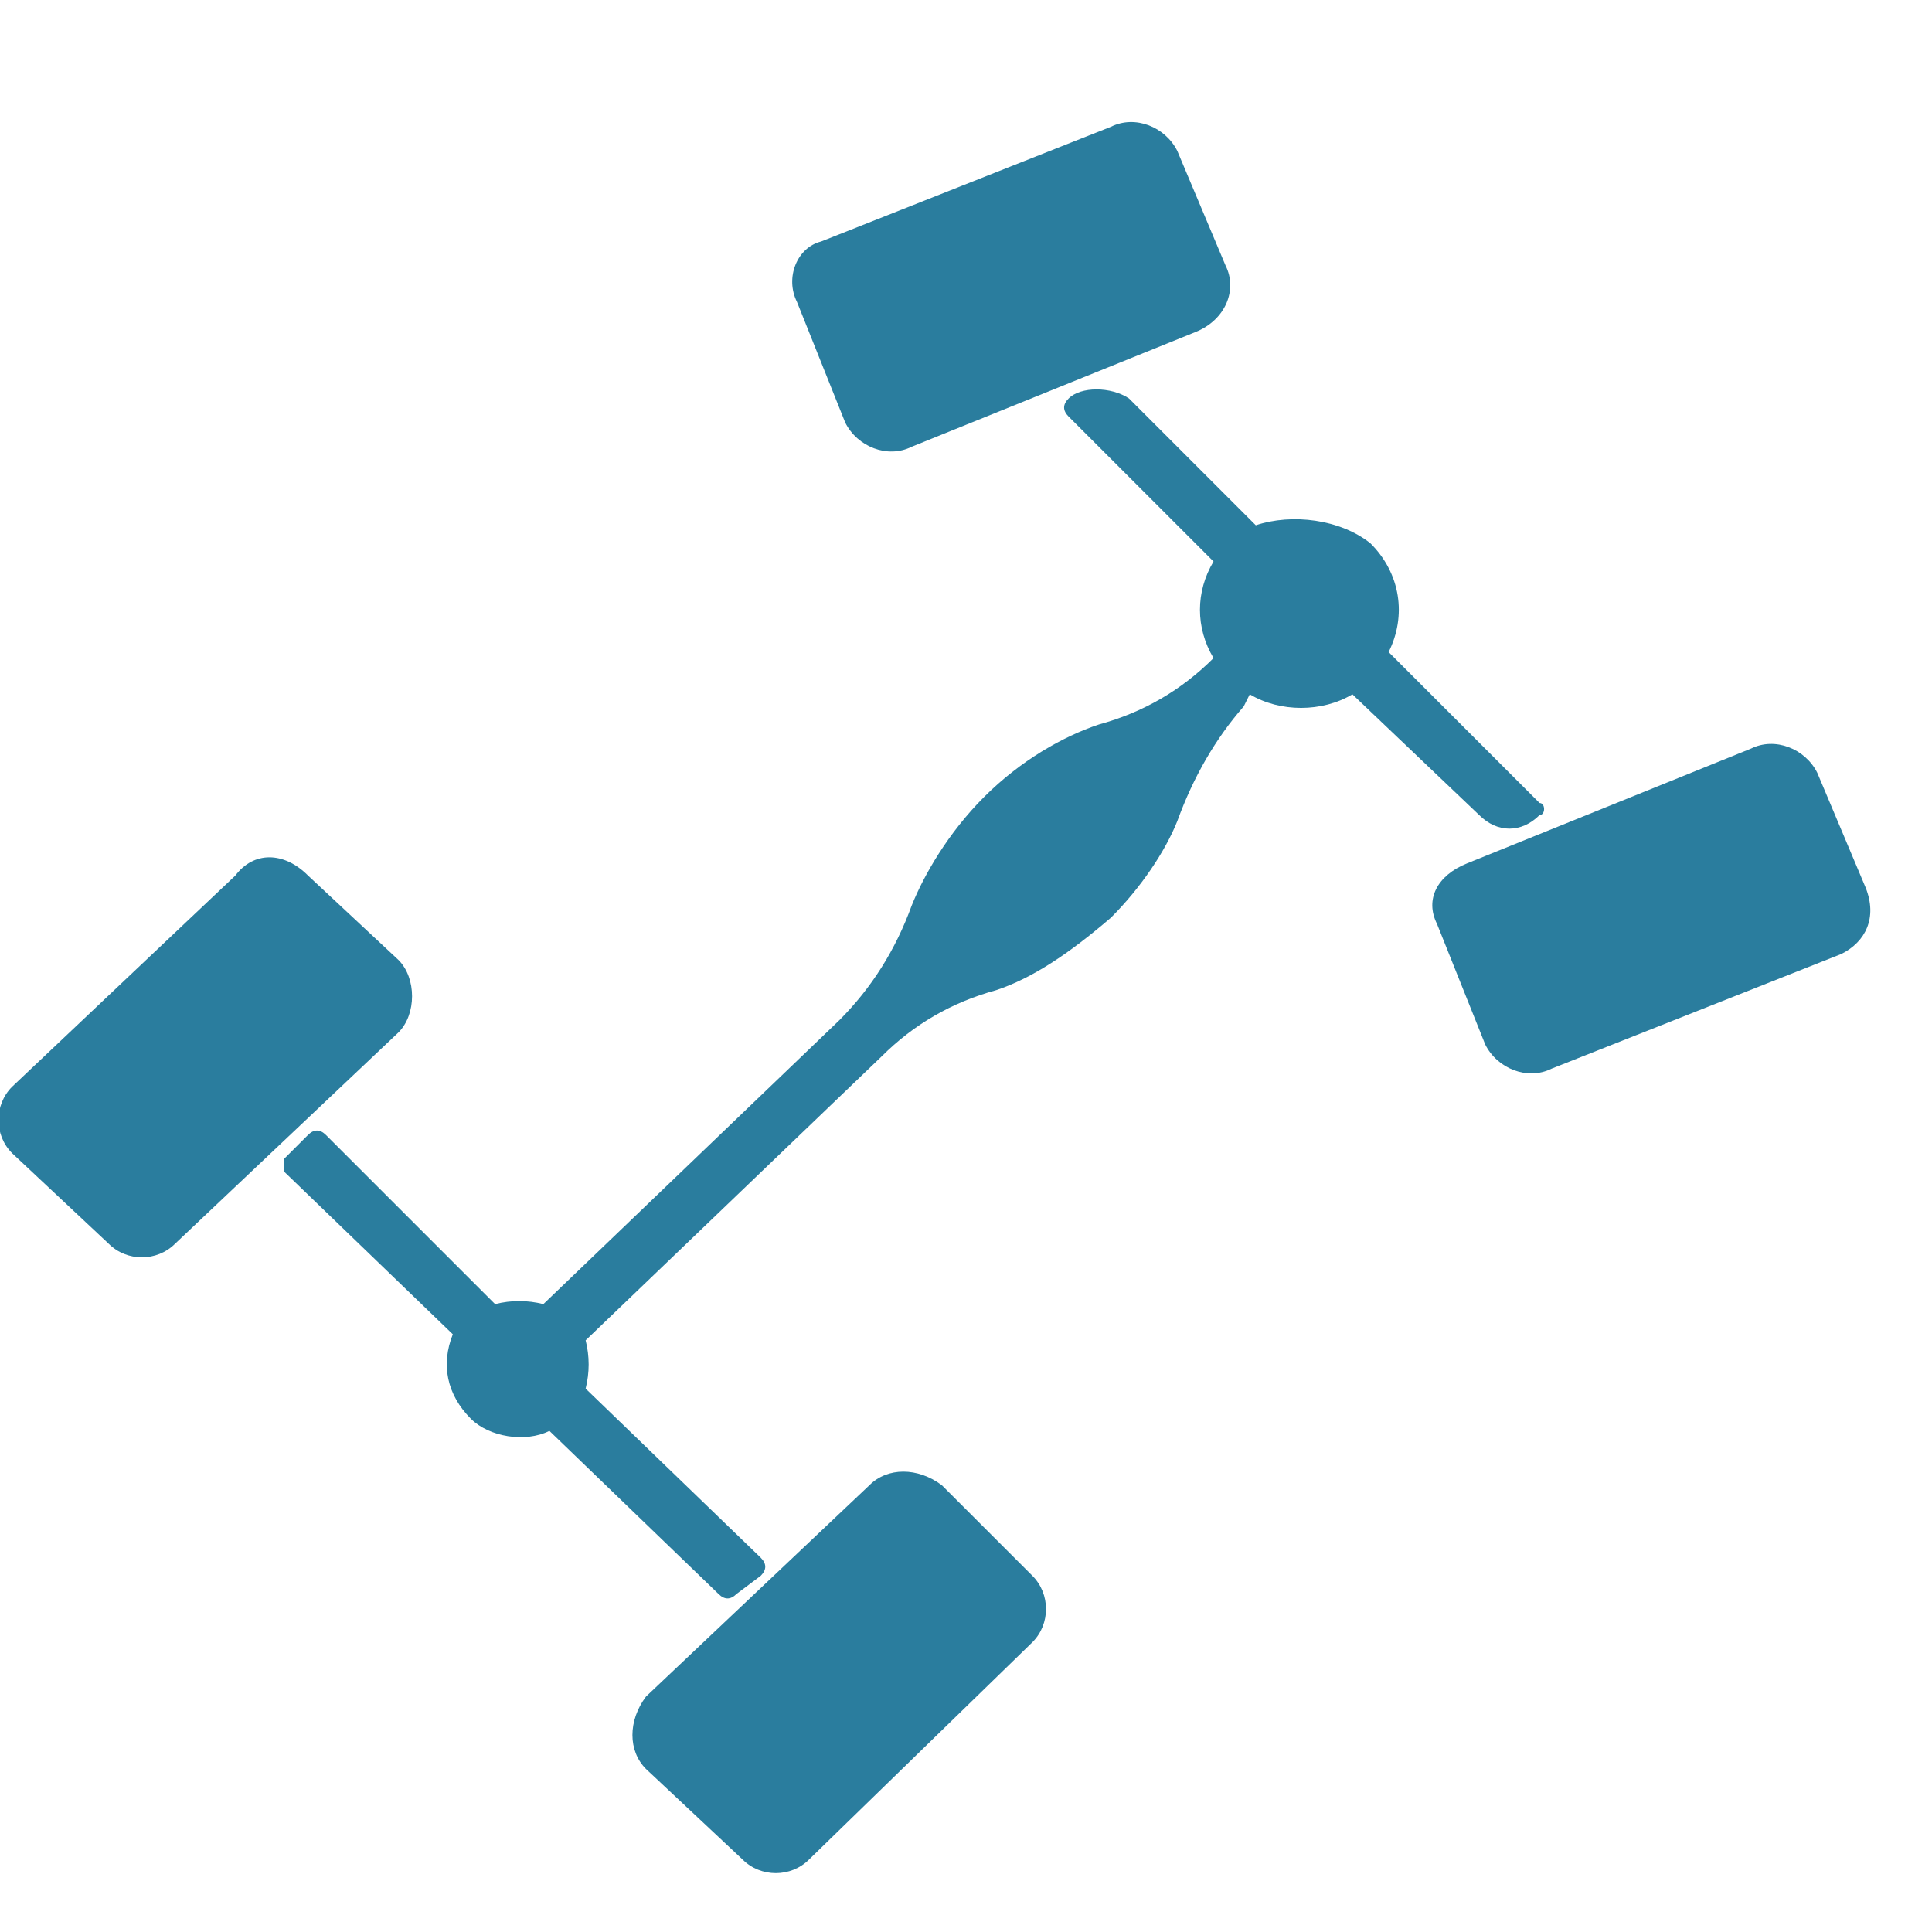 <svg version="1.2" xmlns="http://www.w3.org/2000/svg" viewBox="0 0 32 32" width="32" height="32">
	<title>ico__wheels-svg</title>
	<style>
		.s0 { fill: #2a7d9e } 
	</style>
	<path id="Layer" class="s0" d="m24.5 13.5l-2.1-2c-0.5 0.3-1.2 0.3-1.7 0l-0.1 0.2q-0.7 0.8-1.1 1.9c-0.2 0.5-0.6 1.1-1.1 1.6-0.7 0.6-1.3 1-1.9 1.2q-1.1 0.3-1.9 1.1l-4.9 4.7q0.1 0.4 0 0.8l2.9 2.8c0.1 0.1 0.1 0.2 0 0.3l-0.4 0.3c-0.1 0.1-0.2 0.1-0.3 0l-2.8-2.7c-0.4 0.2-1 0.1-1.3-0.2-0.4-0.4-0.5-0.9-0.3-1.4l-2.8-2.7c0-0.1 0-0.2 0-0.2l0.4-0.4c0.1-0.1 0.2-0.1 0.3 0l2.8 2.8q0.4-0.1 0.8 0l4.9-4.7q0.8-0.8 1.2-1.9c0.2-0.5 0.6-1.2 1.2-1.8 0.6-0.6 1.3-1 1.9-1.2q1.1-0.3 1.9-1.1c-0.3-0.5-0.3-1.1 0-1.6l-2.4-2.4c-0.1-0.1-0.1-0.2 0-0.3 0.2-0.2 0.7-0.2 1 0l2.1 2.1c0.6-0.2 1.4-0.1 1.9 0.3 0.5 0.5 0.6 1.2 0.3 1.8l2.5 2.5c0.1 0 0.1 0.2 0 0.2-0.3 0.3-0.7 0.3-1 0z"/>
	<path id="Layer" class="s0" d="m6.6 17.1l-3.7 3.5c-0.3 0.3-0.8 0.3-1.1 0l-1.6-1.5c-0.3-0.3-0.3-0.8 0-1.1l3.7-3.5c0.3-0.4 0.8-0.4 1.2 0l1.5 1.4c0.3 0.3 0.3 0.9 0 1.2z"/>
	<path id="Layer" class="s0" d="m13.2 5c-0.2-0.4 0-0.9 0.4-1l4.8-1.9c0.4-0.2 0.9 0 1.1 0.4l0.8 1.9c0.2 0.4 0 0.9-0.5 1.1l-4.7 1.9c-0.4 0.2-0.9 0-1.1-0.4z"/>
	<path id="Layer" class="s0" d="m30.5 15.8l-4.8 1.9c-0.4 0.2-0.9 0-1.1-0.4l-0.8-2c-0.2-0.4 0-0.8 0.5-1l4.7-1.9c0.4-0.2 0.9 0 1.1 0.4l0.8 1.9c0.2 0.5 0 0.9-0.4 1.1z"/>
	<path id="Layer" class="s0" d="m17.1 26.1c0.3 0.3 0.3 0.8 0 1.1l-3.7 3.6c-0.3 0.3-0.8 0.3-1.1 0l-1.6-1.5c-0.3-0.3-0.3-0.8 0-1.2l3.7-3.5c0.3-0.3 0.8-0.3 1.2 0z"/>
</svg>